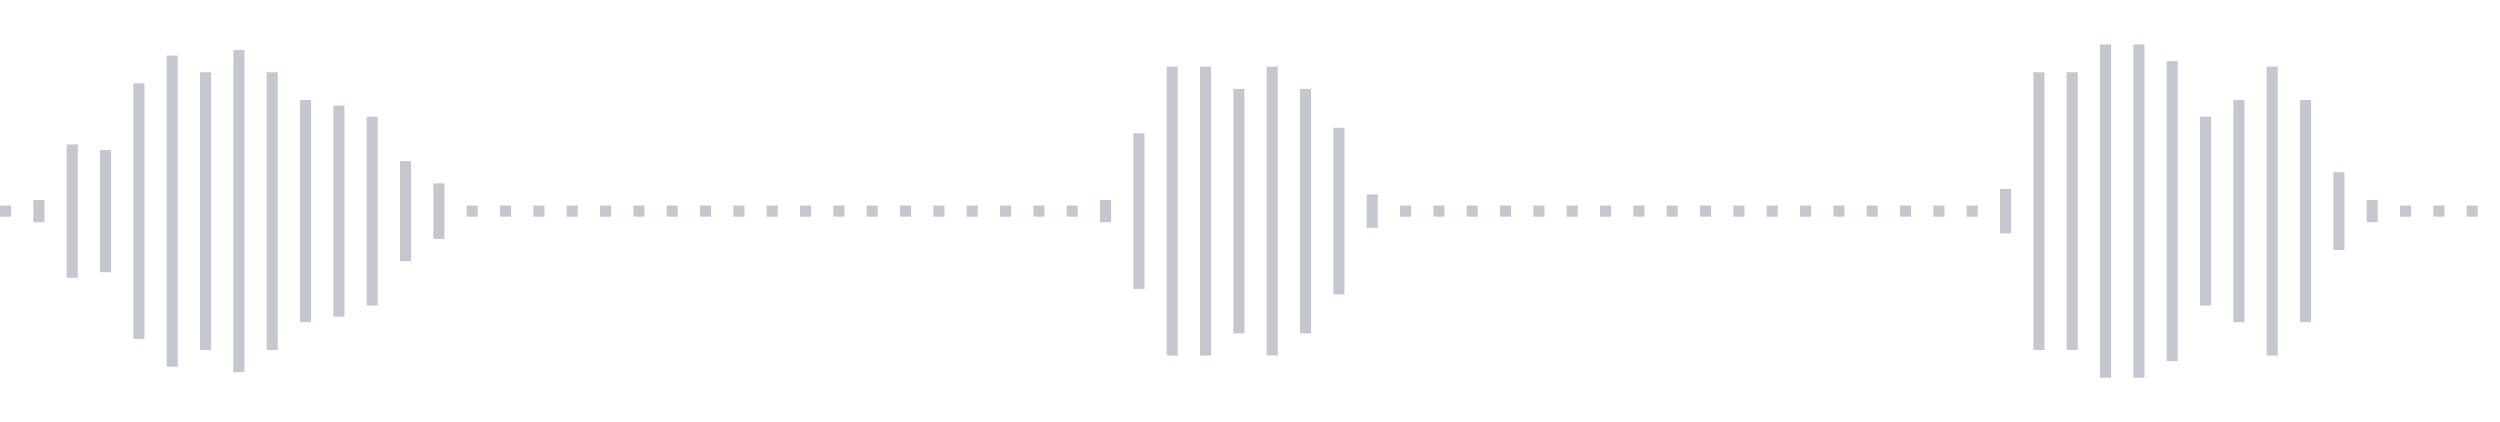 <svg xmlns="http://www.w3.org/2000/svg" xmlns:xlink="http://www.w3/org/1999/xlink" viewBox="0 0 225 38" preserveAspectRatio="none" width="100%" height="100%" fill="#C4C8CE"><g id="waveform-5a36a05b-f1a9-4b2f-9e6e-5b6226b7bc06"><rect x="0" y="18.5" width="1" height="1"/><rect x="3" y="18.0" width="1" height="2"/><rect x="6" y="13.0" width="1" height="12"/><rect x="9" y="13.5" width="1" height="11"/><rect x="12" y="7.5" width="1" height="23"/><rect x="15" y="5.0" width="1" height="28"/><rect x="18" y="6.5" width="1" height="25"/><rect x="21" y="4.5" width="1" height="29"/><rect x="24" y="6.5" width="1" height="25"/><rect x="27" y="9.0" width="1" height="20"/><rect x="30" y="9.5" width="1" height="19"/><rect x="33" y="10.5" width="1" height="17"/><rect x="36" y="14.5" width="1" height="9"/><rect x="39" y="16.5" width="1" height="5"/><rect x="42" y="18.5" width="1" height="1"/><rect x="45" y="18.5" width="1" height="1"/><rect x="48" y="18.5" width="1" height="1"/><rect x="51" y="18.5" width="1" height="1"/><rect x="54" y="18.5" width="1" height="1"/><rect x="57" y="18.5" width="1" height="1"/><rect x="60" y="18.5" width="1" height="1"/><rect x="63" y="18.5" width="1" height="1"/><rect x="66" y="18.5" width="1" height="1"/><rect x="69" y="18.5" width="1" height="1"/><rect x="72" y="18.5" width="1" height="1"/><rect x="75" y="18.5" width="1" height="1"/><rect x="78" y="18.5" width="1" height="1"/><rect x="81" y="18.5" width="1" height="1"/><rect x="84" y="18.5" width="1" height="1"/><rect x="87" y="18.5" width="1" height="1"/><rect x="90" y="18.5" width="1" height="1"/><rect x="93" y="18.5" width="1" height="1"/><rect x="96" y="18.5" width="1" height="1"/><rect x="99" y="18.0" width="1" height="2"/><rect x="102" y="12.0" width="1" height="14"/><rect x="105" y="6.0" width="1" height="26"/><rect x="108" y="6.0" width="1" height="26"/><rect x="111" y="8.0" width="1" height="22"/><rect x="114" y="6.0" width="1" height="26"/><rect x="117" y="8.0" width="1" height="22"/><rect x="120" y="11.5" width="1" height="15"/><rect x="123" y="17.5" width="1" height="3"/><rect x="126" y="18.5" width="1" height="1"/><rect x="129" y="18.5" width="1" height="1"/><rect x="132" y="18.5" width="1" height="1"/><rect x="135" y="18.5" width="1" height="1"/><rect x="138" y="18.5" width="1" height="1"/><rect x="141" y="18.5" width="1" height="1"/><rect x="144" y="18.5" width="1" height="1"/><rect x="147" y="18.5" width="1" height="1"/><rect x="150" y="18.5" width="1" height="1"/><rect x="153" y="18.5" width="1" height="1"/><rect x="156" y="18.5" width="1" height="1"/><rect x="159" y="18.5" width="1" height="1"/><rect x="162" y="18.5" width="1" height="1"/><rect x="165" y="18.5" width="1" height="1"/><rect x="168" y="18.5" width="1" height="1"/><rect x="171" y="18.5" width="1" height="1"/><rect x="174" y="18.5" width="1" height="1"/><rect x="177" y="18.5" width="1" height="1"/><rect x="180" y="17.0" width="1" height="4"/><rect x="183" y="6.5" width="1" height="25"/><rect x="186" y="6.5" width="1" height="25"/><rect x="189" y="4.0" width="1" height="30"/><rect x="192" y="4.0" width="1" height="30"/><rect x="195" y="5.5" width="1" height="27"/><rect x="198" y="10.5" width="1" height="17"/><rect x="201" y="9.0" width="1" height="20"/><rect x="204" y="6.0" width="1" height="26"/><rect x="207" y="9.0" width="1" height="20"/><rect x="210" y="15.5" width="1" height="7"/><rect x="213" y="18.0" width="1" height="2"/><rect x="216" y="18.5" width="1" height="1"/><rect x="219" y="18.5" width="1" height="1"/><rect x="222" y="18.5" width="1" height="1"/></g></svg>

